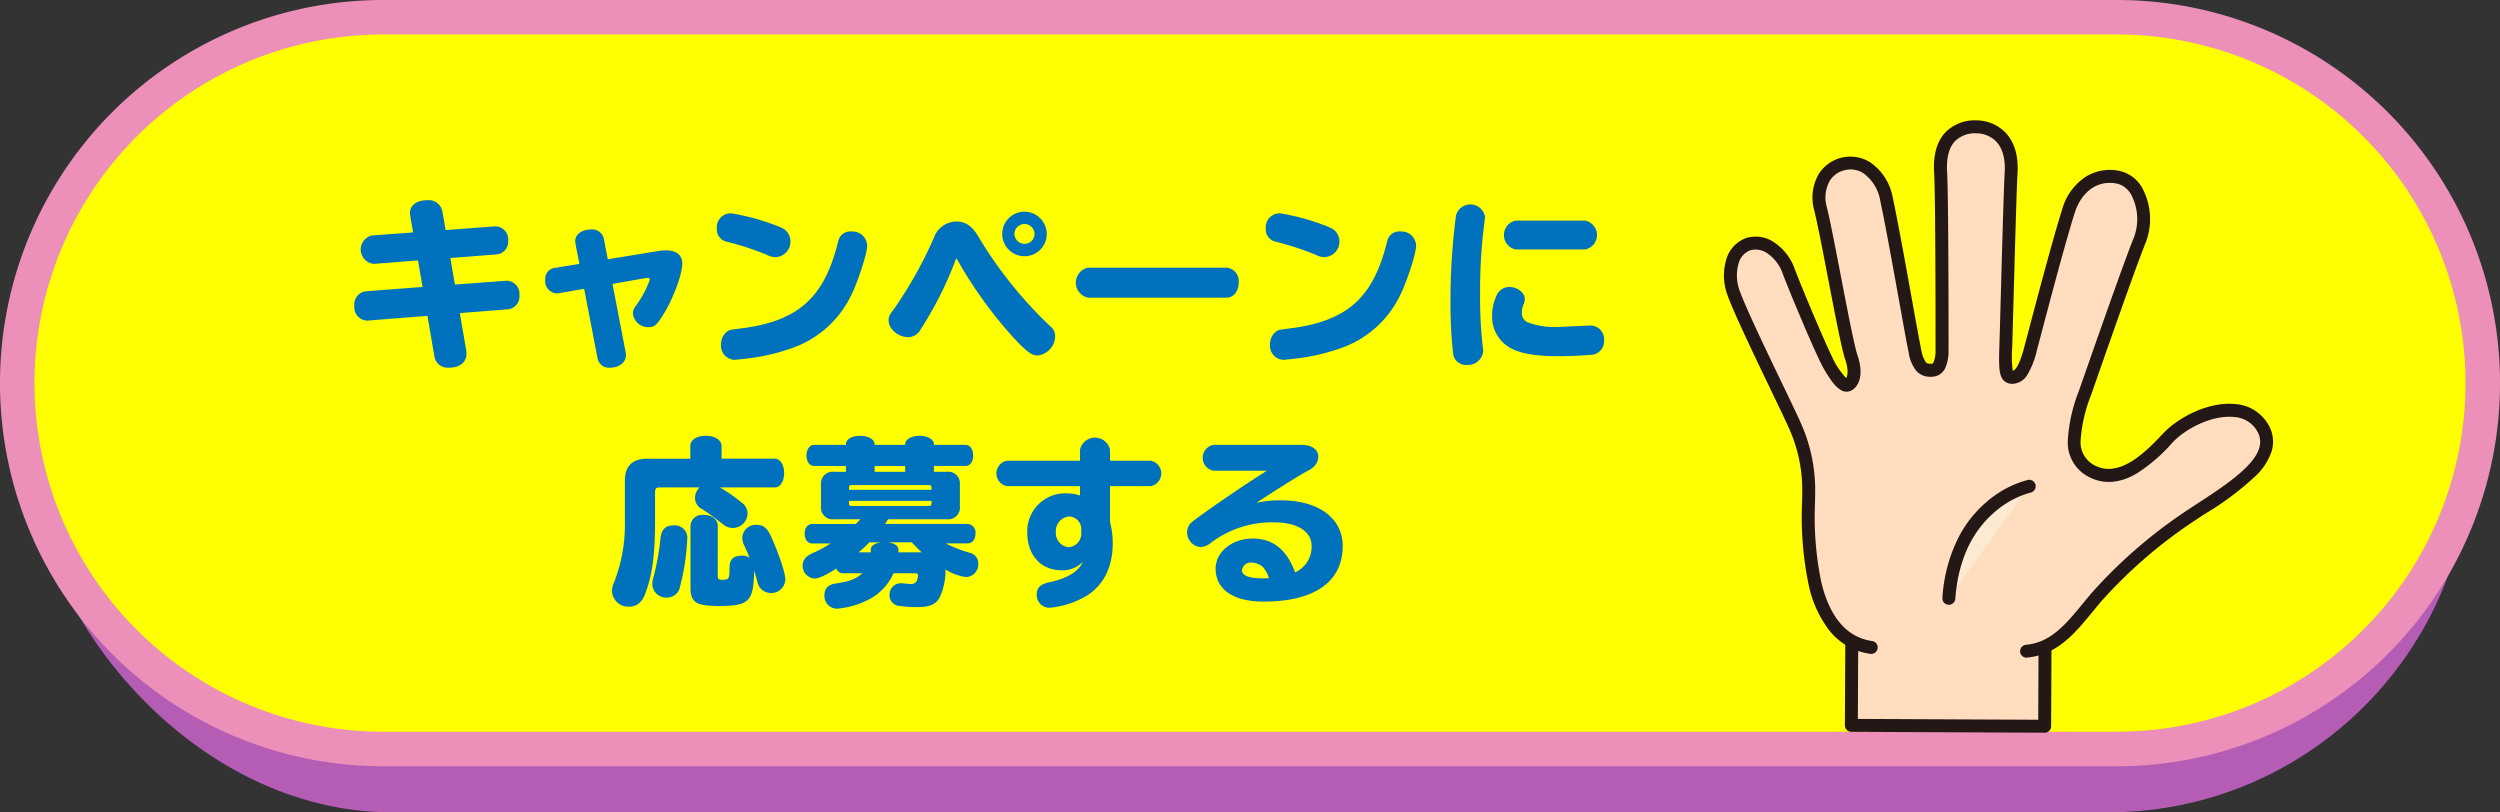 <svg xmlns="http://www.w3.org/2000/svg" width="410.669" height="133.437" viewBox="0 0 410.669 133.437"><rect x="0" y="0" width="410.669" height="133.437" fill="#333333" stroke="none"/><g transform="translate(-7238.166 248.885)"><g transform="translate(5782 -268)"><rect width="400.95" height="119.001" rx="59.501" transform="translate(1461.025 33.55)" fill="#b55db5"/><rect width="405" height="120.203" rx="60.102" transform="translate(1459 21.949)" fill="#ff0"/><path d="M60.1-2.835H344.9a62.936,62.936,0,0,1,0,125.873H60.1a62.936,62.936,0,0,1,0-125.873Zm284.8,120.2a57.267,57.267,0,0,0,0-114.534H60.1a57.267,57.267,0,0,0,0,114.534Z" transform="translate(1459 21.949)" fill="#ec8fb9"/></g><g transform="translate(5782 -268)"><path d="M1523.545,54.514a2.248,2.248,0,0,1-.03-.448c0-1.224,1.135-2.06,2.777-2.06a2.287,2.287,0,0,1,2.539,1.821l.537,3.076,8.063-.6a2.133,2.133,0,0,1,2.21,2.329,2.09,2.09,0,0,1-1.852,2.269l-7.644.6.746,4.359,8.391-.627a2.144,2.144,0,0,1,2.21,2.359,2.115,2.115,0,0,1-1.881,2.33l-7.913.627,1.045,6.091a4.23,4.23,0,0,1,.059.568c0,1.4-1.1,2.3-2.807,2.3a2.215,2.215,0,0,1-2.448-1.732L1526.382,71l-9.824.776a2.182,2.182,0,0,1-2.18-2.449,2.143,2.143,0,0,1,1.851-2.359l9.347-.716-.747-4.36-7.226.567a2.364,2.364,0,0,1-.359-4.658l6.779-.508Z" fill="#0071bc"/><path d="M1550.718,59.262a4.576,4.576,0,0,1-.06-.567c0-1.075,1.1-1.882,2.6-1.882a1.92,1.92,0,0,1,2.09,1.494l.657,3.4,8.212-1.344a7.12,7.12,0,0,1,1.314-.12c1.762,0,2.717.777,2.717,2.18,0,1.7-1.463,5.644-2.986,8.153-1.254,2-1.553,2.269-2.568,2.269a2.5,2.5,0,0,1-2.568-2.24,1.982,1.982,0,0,1,.448-1.194,16.657,16.657,0,0,0,2.06-3.643l.12-.269A1.741,1.741,0,0,0,1562.9,65c0-.149-.119-.238-.358-.238a2.69,2.69,0,0,0-.657.089l-5.106.9,2.149,11.168a1.829,1.829,0,0,1,.06.568c0,1.164-1.135,2.03-2.627,2.03a1.891,1.891,0,0,1-2.031-1.523l-2.21-11.437-4.151.717a1.577,1.577,0,0,1-.418.03,2.009,2.009,0,0,1-1.821-2.24,1.8,1.8,0,0,1,1.4-1.911l4.211-.687Z" fill="#0071bc"/><path d="M1583.325,56.037a13.93,13.93,0,0,1,1.314.538,2.416,2.416,0,0,1,1.373,2.239,2.543,2.543,0,0,1-2.478,2.538,3.17,3.17,0,0,1-1.433-.388,45.974,45.974,0,0,0-6.689-2.18,2.053,2.053,0,0,1-1.494-2.15,2.29,2.29,0,0,1,2.36-2.478A36.981,36.981,0,0,1,1583.325,56.037Zm15.289,3.464c0,1.254-1.583,6.122-2.747,8.361a17.01,17.01,0,0,1-10,8.57,32.76,32.76,0,0,1-7.346,1.613c-.716.09-1.582.179-1.762.179a2.325,2.325,0,0,1-2.15-2.538,2.607,2.607,0,0,1,1.016-2.12c.418-.269.418-.269,2.06-.478,9.615-1.165,13.945-5.047,16.215-14.513a2.031,2.031,0,0,1,2.18-1.433A2.408,2.408,0,0,1,1598.614,59.5Z" fill="#0071bc"/><path d="M1613.214,61.621a59.715,59.715,0,0,1-5.823,11.616,2.313,2.313,0,0,1-2.09,1.254c-1.582,0-3.165-1.343-3.165-2.717,0-.657.089-.836,1.015-2.09a68.579,68.579,0,0,0,6.42-11.5,3.959,3.959,0,0,1,3.643-2.687c1.553,0,2.658.746,3.7,2.538A68.957,68.957,0,0,0,1628.683,72.7a2.02,2.02,0,0,1,.806,1.672,3.226,3.226,0,0,1-2.867,3.135c-.985,0-1.791-.6-3.971-2.926a70.6,70.6,0,0,1-9.317-12.96Zm14.9-4.091a3.658,3.658,0,1,1-3.643-3.643A3.683,3.683,0,0,1,1628.115,57.53Zm-5.315,0a1.682,1.682,0,0,0,1.672,1.642,1.657,1.657,0,0,0,1.643-1.642,1.658,1.658,0,0,0-3.315,0Z" fill="#0071bc"/><path d="M1657.646,63.084a2.2,2.2,0,0,1,2,2.419c0,1.433-.836,2.508-2,2.508h-22.754a2.517,2.517,0,0,1,0-4.927Z" fill="#0071bc"/><path d="M1673.5,56.037a13.912,13.912,0,0,1,1.314.538,2.417,2.417,0,0,1,1.374,2.239,2.544,2.544,0,0,1-2.479,2.538,3.17,3.17,0,0,1-1.433-.388,45.936,45.936,0,0,0-6.689-2.18,2.052,2.052,0,0,1-1.493-2.15,2.29,2.29,0,0,1,2.359-2.478A36.963,36.963,0,0,1,1673.5,56.037ZM1688.79,59.5c0,1.254-1.582,6.122-2.747,8.361a17.01,17.01,0,0,1-10,8.57,32.76,32.76,0,0,1-7.345,1.613c-.717.09-1.583.179-1.762.179a2.324,2.324,0,0,1-2.15-2.538,2.606,2.606,0,0,1,1.015-2.12c.418-.269.418-.269,2.06-.478,9.616-1.165,13.946-5.047,16.215-14.513a2.031,2.031,0,0,1,2.18-1.433A2.408,2.408,0,0,1,1688.79,59.5Z" fill="#0071bc"/><path d="M1700.106,54.753c0,.119-.03.3-.179,1.523a87.487,87.487,0,0,0-.627,11.138,69.276,69.276,0,0,0,.477,8.959,2.82,2.82,0,0,1,.03.418,2.518,2.518,0,0,1-2.687,2.269,2.122,2.122,0,0,1-2.24-1.7,76.064,76.064,0,0,1-.448-8.749,108.332,108.332,0,0,1,.9-14.065,2.44,2.44,0,0,1,4.778.209Zm17.469,17.827a2.28,2.28,0,0,1,2.09,2.419,2.256,2.256,0,0,1-1.732,2.359c-.866.12-3.912.269-5.763.269-3.464,0-5.853-.359-7.525-1.165A5.837,5.837,0,0,1,1701.271,71a7.732,7.732,0,0,1,.686-3.225,2.282,2.282,0,0,1,2.15-1.523c1.314,0,2.539.955,2.539,1.97a2.7,2.7,0,0,1-.269,1.046,3.284,3.284,0,0,0-.209,1.194,1.635,1.635,0,0,0,.836,1.553,12.64,12.64,0,0,0,5.2.806Zm-1.045-17.23a2.415,2.415,0,0,1,0,4.748h-11.378a2.422,2.422,0,0,1,0-4.748Z" fill="#0071bc"/><path d="M1574.427,99.183a27.377,27.377,0,0,1,3.553,2.479,2.232,2.232,0,0,1,.985,1.821,2.429,2.429,0,0,1-4.09,1.7c-1.852-1.4-2.389-1.821-3.435-2.478a1.975,1.975,0,0,1-1.1-1.822,2.338,2.338,0,0,1,.747-1.7h-6.6c-.508,0-.717.239-.717.717v4.838c0,5.524-.478,8.9-1.583,11.795a3.923,3.923,0,0,1-.686,1.314,2.494,2.494,0,0,1-1.971.925,2.692,2.692,0,0,1-2.837-2.568,3.305,3.305,0,0,1,.3-1.314,26.047,26.047,0,0,0,1.822-10.063V98.138c-.03-2.448,1.224-3.673,3.7-3.673h7.047V92.4c0-1.015,1.045-1.7,2.538-1.7,1.523,0,2.6.716,2.6,1.7v2.06h8.75c.866,0,1.523.986,1.523,2.359s-.627,2.359-1.523,2.359Zm-5.375,8.571a37.1,37.1,0,0,1-1.165,7.674,2.178,2.178,0,0,1-2.15,1.851,2.281,2.281,0,0,1-2.419-2.239,4.593,4.593,0,0,1,.239-1.284,40.68,40.68,0,0,0,1.1-6.152c.149-1.493.806-2.18,2.12-2.18A2.054,2.054,0,0,1,1569.052,107.754Zm5.016,6c0,.478.15.6.717.6,1.164,0,1.194-.09,1.224-2.031,0-1.343.657-1.941,2.12-1.941a1.991,1.991,0,0,1,1.165.359c-.239-.627-.388-.956-.866-2a2.783,2.783,0,0,1-.329-1.284,2.211,2.211,0,0,1,2.419-2.12c1.075,0,1.672.507,2.329,1.941,1.374,3.1,2.33,6,2.33,7.107a2.35,2.35,0,0,1-4.211,1.224,3.132,3.132,0,0,1-.418-1.075c-.179-.657-.3-1.075-.507-1.7v.269c-.12,4.837-.866,5.554-5.794,5.554-3.762,0-4.658-.6-4.658-3.076V105.484a1.92,1.92,0,0,1,2.15-1.792c1.374,0,2.329.747,2.329,1.792Z" fill="#0071bc"/><path d="M1611.662,96.615a1.926,1.926,0,0,1,2.18,2.12v3.494a1.941,1.941,0,0,1-2.21,2.18h-9.586c-.119.209-.388.6-.507.776h13.587a1.419,1.419,0,0,1,1.284,1.583c0,.926-.538,1.613-1.284,1.613h-3.614a22.468,22.468,0,0,0,3.883,1.523,1.753,1.753,0,0,1,1.463,1.791,2.074,2.074,0,0,1-2,2.21,8.113,8.113,0,0,1-3.374-1.254,10.635,10.635,0,0,1-.956,4.6c-.627,1.134-1.612,1.582-3.524,1.582a18.945,18.945,0,0,1-3.254-.209,1.735,1.735,0,0,1-1.464-1.762,1.864,1.864,0,0,1,1.852-1.941c.119,0,.119,0,1.1.09a3.428,3.428,0,0,0,.538.03.957.957,0,0,0,.985-.538,2.283,2.283,0,0,0,.209-.836c0-.269-.149-.388-.477-.388h-3.554a8.842,8.842,0,0,1-3.4,3.942,13.72,13.72,0,0,1-5.853,1.881,2.073,2.073,0,0,1-2.09-2.21c0-1.135.627-1.762,1.941-1.941,2.239-.328,3.255-.746,4.3-1.672h-3.255a1.092,1.092,0,0,1-1.015-.776c-1.941,1.194-2.9,1.642-3.614,1.642a2.086,2.086,0,0,1-1.941-2.061,2.008,2.008,0,0,1,.9-1.7,6.773,6.773,0,0,1,1.165-.6,20.712,20.712,0,0,0,2.538-1.4h-3.046c-.716,0-1.224-.657-1.224-1.613,0-.926.508-1.583,1.224-1.583h7.167l.776-.776h-4.3a1.931,1.931,0,0,1-2.18-2.18V98.735a1.926,1.926,0,0,1,2.18-2.12h1.911V95.66h-5.225c-.747,0-1.254-.717-1.254-1.732,0-.986.537-1.732,1.254-1.732h5.225v-.12c0-.776.986-1.373,2.33-1.373s2.389.6,2.389,1.373v.12h5.016v-.12c0-.776,1.016-1.373,2.359-1.373s2.36.6,2.36,1.373v.12h5.195c.747,0,1.254.746,1.254,1.762s-.507,1.7-1.254,1.7h-5.195v.955Zm-2.479,2.628c0-.328-.119-.448-.418-.448h-12.721c-.3,0-.418.12-.418.448v.329h13.557Zm-13.557,2.15v.388c0,.329.12.418.448.448h12.661c.3,0,.448-.149.448-.418v-.418Zm3.345,6.808a20.326,20.326,0,0,1-1.762,1.643h2v-.418c0-.657.628-1.105,1.732-1.225Zm5.882-12.541h-5.016v.955h5.016Zm2.718,14.184a20.265,20.265,0,0,1-1.613-1.643h-3.941c1.1.15,1.732.568,1.732,1.225v.418Z" fill="#0071bc"/><path d="M1633.578,92.972a2.525,2.525,0,0,1,4.927,0v1.822h6.66a2.121,2.121,0,0,1,0,4.18h-6.66v5.883a13.55,13.55,0,0,1,.448,3.524c0,3.762-1.433,6.718-4.091,8.48a14.44,14.44,0,0,1-6.3,2.091,2.091,2.091,0,0,1-2.091-2.27,1.691,1.691,0,0,1,.956-1.553,3.805,3.805,0,0,1,1.1-.358c2.986-.657,4.778-1.732,5.524-3.374a4.616,4.616,0,0,1-3.494,1.4c-3.374,0-5.644-2.478-5.644-6.181a6.233,6.233,0,0,1,6.6-6.45,5.648,5.648,0,0,1,2.06.358V98.974H1621.6a2.121,2.121,0,0,1,0-4.18h11.974Zm.209,13.169a2.058,2.058,0,0,0-2.06-2.18,2.4,2.4,0,0,0-2.12,2.538,2.334,2.334,0,0,0,2.15,2.509,2.276,2.276,0,0,0,2.03-2.419Z" fill="#0071bc"/><path d="M1655.495,96.436a2.156,2.156,0,0,1,0-4.24h14.542c1.643,0,2.688.776,2.688,1.971a2.358,2.358,0,0,1-.956,1.791,4.4,4.4,0,0,1-.866.538c-1.821,1.015-4.718,2.837-8.361,5.226a16.591,16.591,0,0,1,4-.419c6.212,0,10.183,2.927,10.183,7.5,0,5.882-4.628,9.137-13.019,9.137-4.927,0-7.854-2-7.854-5.4,0-2.747,2.688-4.957,6.092-4.957,3.315,0,5.584,1.792,6.958,5.555a4.6,4.6,0,0,0,2.717-4.36c0-2.359-2.359-3.852-6.122-3.852a16.551,16.551,0,0,0-10.362,3.314,2.941,2.941,0,0,1-1.791.747,2.443,2.443,0,0,1-2.18-2.449,2.237,2.237,0,0,1,.836-1.7c2.12-1.672,9.108-6.45,12.273-8.391Zm8.092,15.8a3.023,3.023,0,0,0-1.792-.717,1.487,1.487,0,0,0-1.612,1.254c0,.9,1.135,1.344,3.434,1.344.239,0,.538,0,.986-.03A4.377,4.377,0,0,0,1663.587,112.233Z" fill="#0071bc"/></g><g transform="translate(5782 -268)"><path d="M1760.344,124.355l-.065,13.911,31.751.147.061-13.114" fill="#ffddbe"/><path d="M1792.031,139.476h0l-31.751-.147a1.063,1.063,0,0,1-1.058-1.068l.065-13.911a1.063,1.063,0,0,1,1.063-1.058h.005a1.063,1.063,0,0,1,1.058,1.068l-.06,12.848,29.625.137.056-12.051a1.063,1.063,0,0,1,1.063-1.058h.005a1.063,1.063,0,0,1,1.058,1.068l-.061,13.114a1.063,1.063,0,0,1-1.063,1.058Z" fill="#231815"/><path d="M1789.077,126.09c5.2-.479,7.91-4.662,11.453-8.84a79.883,79.883,0,0,1,14.658-12.854c5.557-3.833,16.082-9.285,12.655-15.043-3.183-5.348-11.941-2.187-15.614,1.773-3.308,3.568-7.754,7.682-12.275,5.481s-3.153-7.565-1.282-12.926,7.482-21.446,9.01-25.13.209-9.4-3.309-10.251-7.005,1.041-8.416,5.5c-1.721,5.437-4.759,17.077-6.234,22.656-.878,3.321-1.779,4.644-2.954,4.653-1.008.009-1.252-.61-1.108-4.918s.667-25.367.871-28.565c.4-6.279-3.537-7.652-5.63-7.662-3.939-.018-6.248,2.445-5.945,7.486.229,3.818.246,26.477.234,29.186-.008,1.723-.385,3.323-1.739,3.316s-2.093-.38-2.7-3.092-3.217-18.144-4.686-25.018c-.843-3.945-3.664-6.545-6.992-5.821s-4.7,4.042-3.851,7.371c1.149,4.517,4.086,21.568,5.058,24.4s.184,4.209-.513,4.554c-.865.426-2.393-1.736-3.674-4.328s-5.058-11.538-6.152-14.5-4.04-5.191-6.63-4.279-3.345,4.233-2.62,7.191,8.352,18.2,10.18,22.275a25.9,25.9,0,0,1,2.408,11.771c-.021,4.433-1.216,23.269,10.228,24.984" fill="#ffddbe"/><path d="M1789.076,127.153a1.063,1.063,0,0,1-.1-2.122c4.076-.375,6.526-3.358,9.363-6.811.444-.541.9-1.1,1.376-1.658a80.537,80.537,0,0,1,14.865-13.041c.825-.569,1.746-1.165,2.721-1.8,6.58-4.262,11.846-8.094,9.624-11.827a4.676,4.676,0,0,0-3.744-2.274c-3.569-.378-7.976,1.852-10.177,4.226a27.216,27.216,0,0,1-5.933,5.1c-2.693,1.545-5.245,1.751-7.587.611a6.347,6.347,0,0,1-3.636-6.239,26.227,26.227,0,0,1,1.815-7.993c1.851-5.306,7.484-21.454,9.032-25.187a8.634,8.634,0,0,0-.289-6.735,3.738,3.738,0,0,0-2.289-2.076c-3.179-.773-5.987,1.106-7.151,4.786-1.541,4.867-4.164,14.815-5.732,20.758l-.488,1.849a13.772,13.772,0,0,1-1.5,3.873,2.955,2.955,0,0,1-2.473,1.571,1.952,1.952,0,0,1-1.462-.545c-.739-.757-.83-2.091-.717-5.471.044-1.338.127-4.354.223-7.846.215-7.82.508-18.529.65-20.751.146-2.3-.314-4.03-1.367-5.158a4.532,4.532,0,0,0-3.207-1.373,4.689,4.689,0,0,0-3.58,1.281c-1,1.058-1.438,2.766-1.3,5.078.231,3.853.248,26.521.236,29.254a7,7,0,0,1-.451,2.722,2.483,2.483,0,0,1-2.341,1.652h-.015a3.139,3.139,0,0,1-2.38-.846,6.08,6.08,0,0,1-1.349-3.078c-.253-1.139-.829-4.338-1.558-8.389-1.011-5.62-2.27-12.614-3.13-16.637a6.962,6.962,0,0,0-2.73-4.461,3.841,3.841,0,0,0-3-.544,3.9,3.9,0,0,0-2.558,1.767,5.61,5.61,0,0,0-.488,4.3c.522,2.052,1.383,6.524,2.294,11.258,1.044,5.422,2.226,11.567,2.739,13.064,1.154,3.365.157,5.255-1.047,5.851a1.77,1.77,0,0,1-1.806-.191,5.132,5.132,0,0,1-1.176-1.129,20.376,20.376,0,0,1-2.117-3.49c-1.338-2.708-5.1-11.638-6.2-14.6a6.509,6.509,0,0,0-2.355-3.081,3.354,3.354,0,0,0-2.925-.564,3.187,3.187,0,0,0-1.894,2.15,7.189,7.189,0,0,0-.046,3.785c.48,1.961,4.54,10.407,7.226,16,1.253,2.607,2.335,4.858,2.891,6.1a27.042,27.042,0,0,1,2.5,12.211c0,.311-.008.684-.017,1.117a52.952,52.952,0,0,0,1.053,13.253c1.411,5.73,4.2,8.945,8.286,9.558a1.063,1.063,0,1,1-.315,2.1,10.383,10.383,0,0,1-6.79-3.978,18.725,18.725,0,0,1-3.245-7.174,54.8,54.8,0,0,1-1.114-13.8c.008-.424.015-.791.016-1.087a24.78,24.78,0,0,0-2.315-11.33c-.544-1.213-1.621-3.453-2.868-6.046-3.743-7.788-6.882-14.4-7.375-16.411a9.233,9.233,0,0,1,.087-4.941,5.249,5.249,0,0,1,3.213-3.506,5.329,5.329,0,0,1,4.826.811,8.681,8.681,0,0,1,3.154,4.1c1.054,2.853,4.821,11.792,6.108,14.4a12.405,12.405,0,0,0,2.4,3.674c.213-.359.442-1.288-.174-3.084-.561-1.638-1.656-7.328-2.816-13.351-.905-4.7-1.76-9.145-2.267-11.136a7.735,7.735,0,0,1,.741-5.946,6.153,6.153,0,0,1,8.516-1.891,8.954,8.954,0,0,1,3.656,5.8c.867,4.057,2.129,11.07,3.143,16.7.7,3.868,1.3,7.208,1.541,8.3a4.718,4.718,0,0,0,.783,2.043c.116.117.262.214.88.216.108,0,.235,0,.393-.367a4.97,4.97,0,0,0,.278-1.891c.012-2.725,0-25.311-.232-29.117-.176-2.922.456-5.165,1.876-6.667a6.782,6.782,0,0,1,5.088-1.946h.046a6.709,6.709,0,0,1,4.751,2.048c1.469,1.572,2.12,3.841,1.935,6.744-.139,2.183-.432,12.87-.646,20.674-.1,3.5-.179,6.514-.223,7.859a17.48,17.48,0,0,0,.094,3.815c.313-.056,1.016-.6,1.878-3.856.148-.559.311-1.179.488-1.847,1.573-5.962,4.2-15.941,5.761-20.858a9.424,9.424,0,0,1,3.87-5.323,7.544,7.544,0,0,1,5.81-.887,5.7,5.7,0,0,1,3.683,3.18,10.754,10.754,0,0,1,.357,8.511c-1.525,3.677-7.142,19.781-8.988,25.073a24.5,24.5,0,0,0-1.7,7.3,4.269,4.269,0,0,0,2.44,4.318c3.742,1.822,7.676-1.63,11.03-5.248,2.522-2.72,7.571-5.359,11.96-4.895a6.786,6.786,0,0,1,5.347,3.3,5.414,5.414,0,0,1,.576,4.481,9.864,9.864,0,0,1-2.49,3.9,48.333,48.333,0,0,1-8.382,6.314c-.962.623-1.87,1.211-2.67,1.763a78.31,78.31,0,0,0-14.451,12.666c-.462.545-.916,1.1-1.355,1.632-3.009,3.663-5.851,7.123-10.811,7.579C1789.141,127.152,1789.108,127.153,1789.076,127.153Z" fill="#231815"/><path d="M1789.495,98.987s-12.018,2.53-13.2,18.41" fill="#fdebd1"/><path d="M1776.3,118.46l-.08,0a1.063,1.063,0,0,1-.981-1.139,25.506,25.506,0,0,1,2.679-9.99,19.185,19.185,0,0,1,4.745-5.909,16.815,16.815,0,0,1,6.617-3.472,1.063,1.063,0,0,1,.441,2.08,15.027,15.027,0,0,0-5.781,3.1c-3.9,3.283-6.116,8.112-6.581,14.353A1.063,1.063,0,0,1,1776.3,118.46Z" fill="#231815"/></g></g></svg>